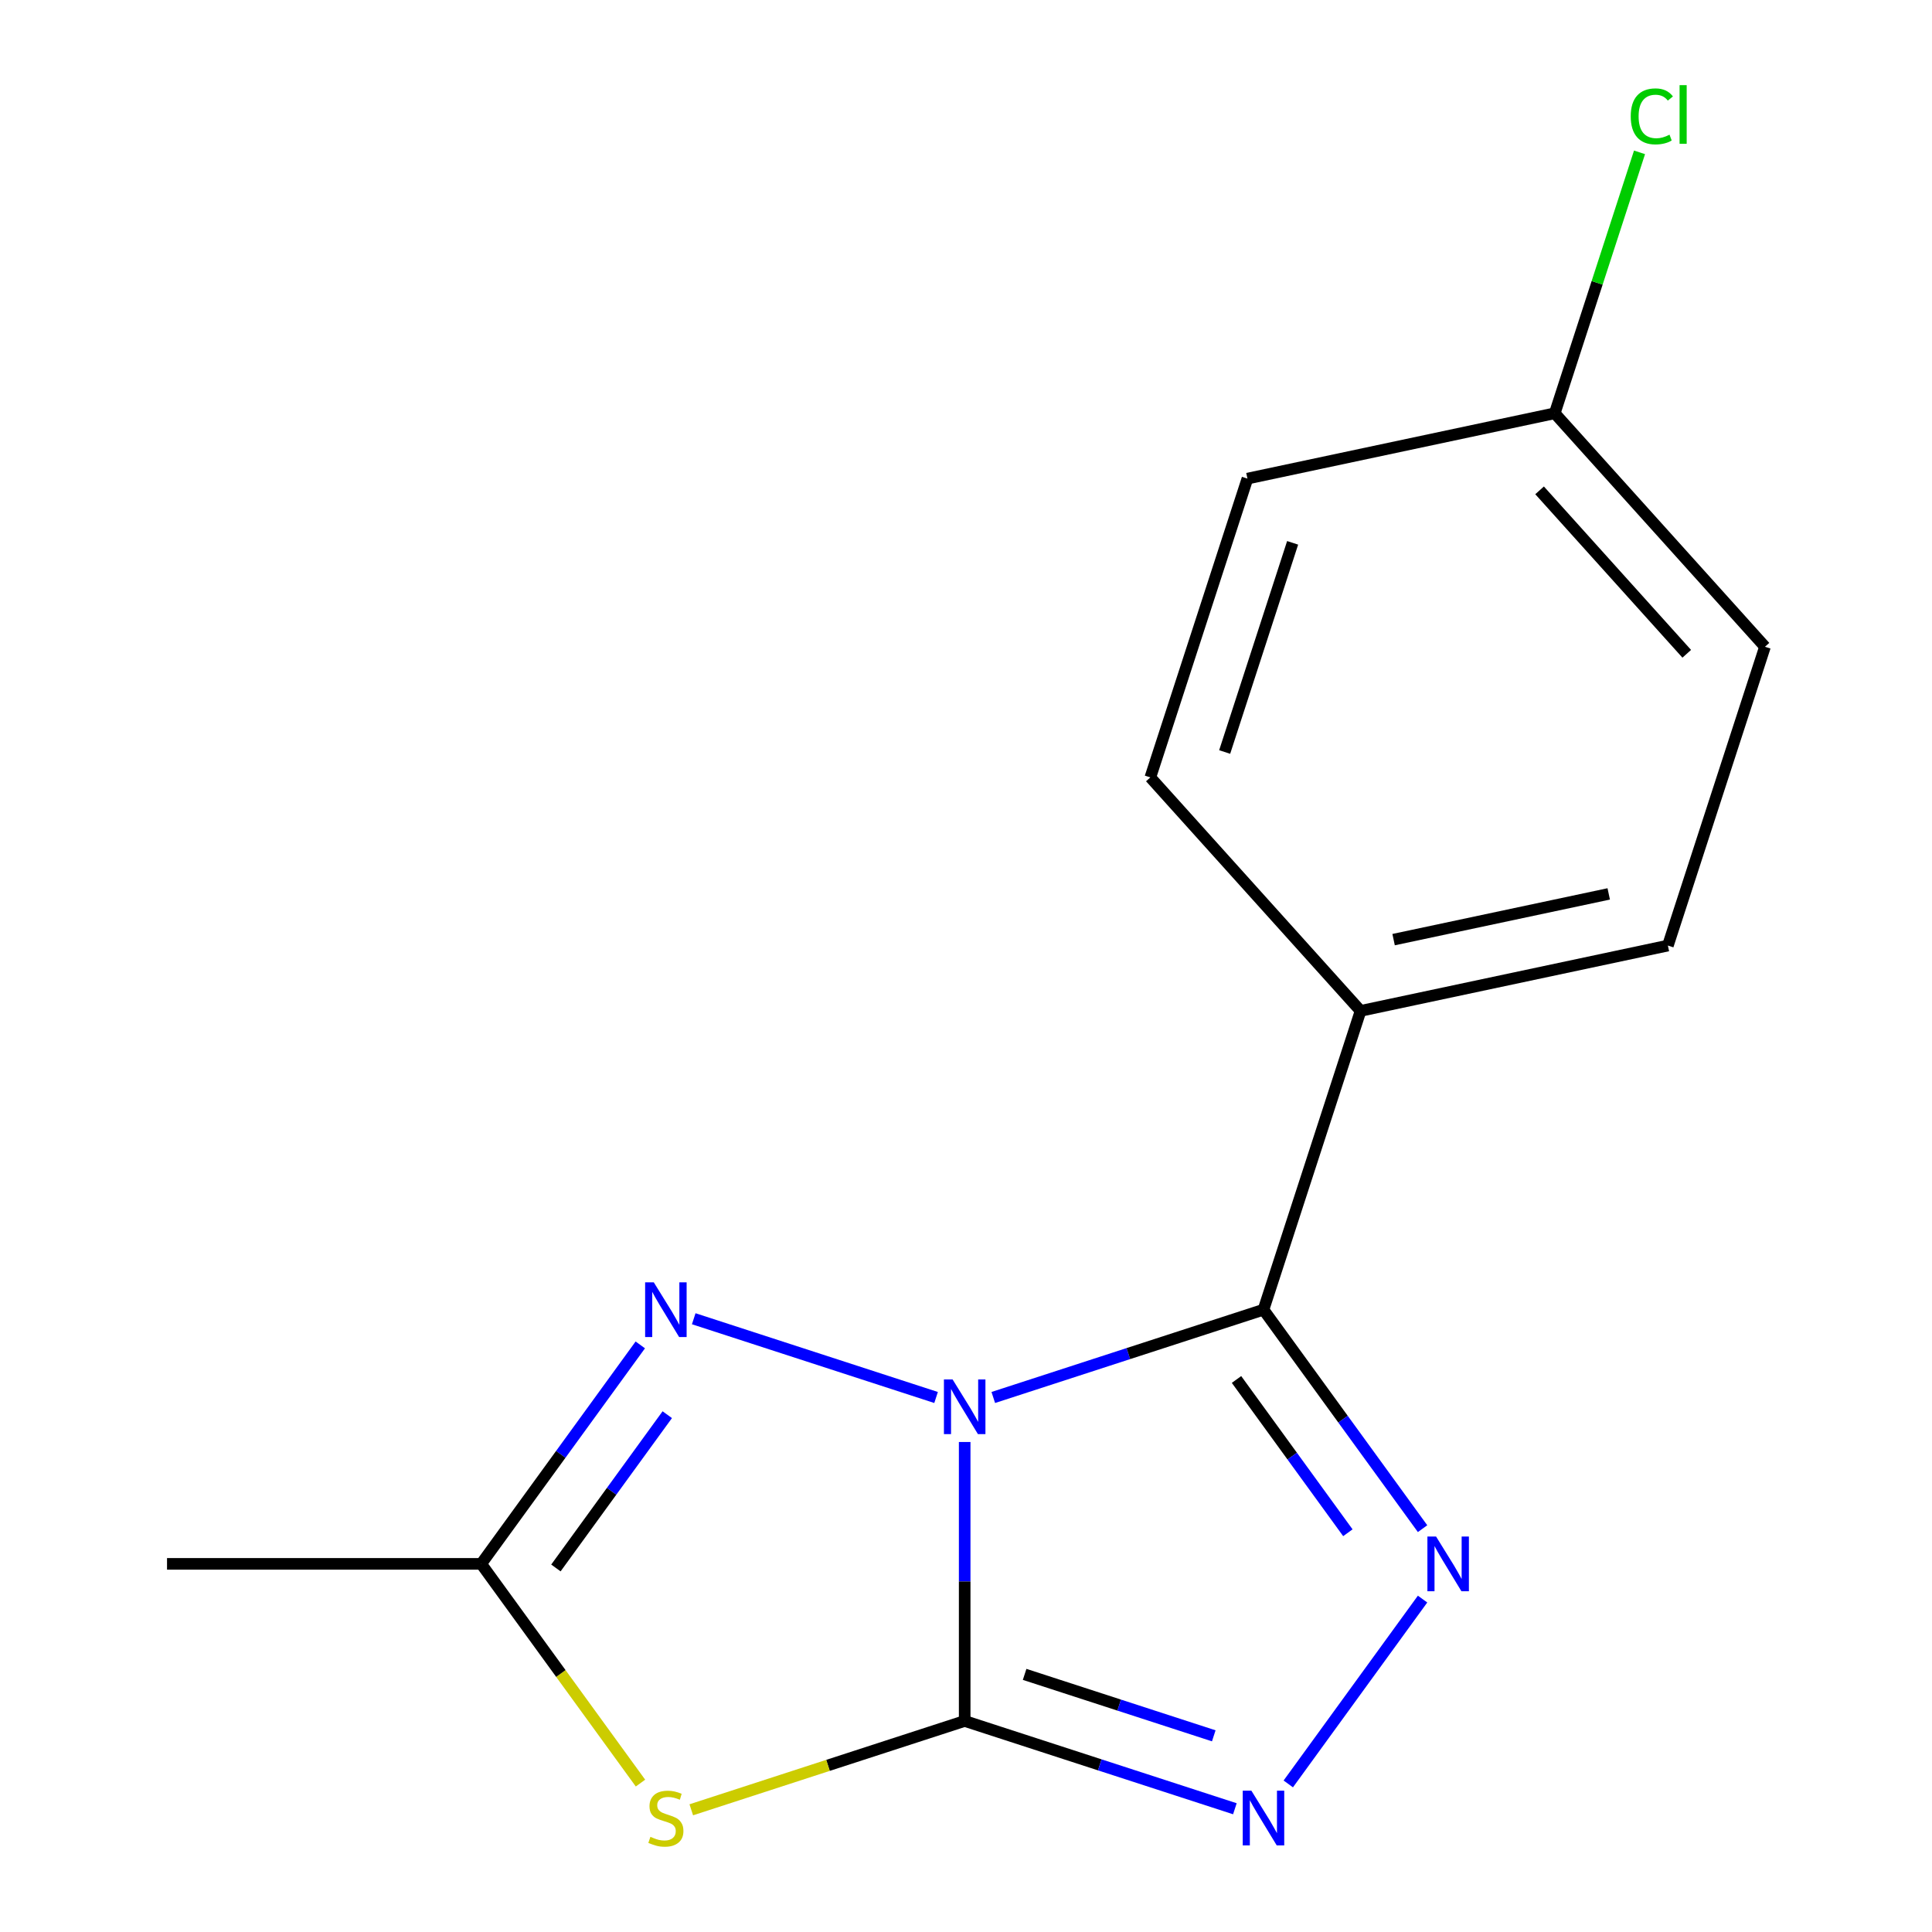 <?xml version='1.0' encoding='iso-8859-1'?>
<svg version='1.1' baseProfile='full'
              xmlns='http://www.w3.org/2000/svg'
                      xmlns:rdkit='http://www.rdkit.org/xml'
                      xmlns:xlink='http://www.w3.org/1999/xlink'
                  xml:space='preserve'
width='1000px' height='1000px' viewBox='0 0 1000 1000'>
<!-- END OF HEADER -->
<rect style='opacity:1.0;fill:#FFFFFF;stroke:none' width='1000' height='1000' x='0' y='0'> </rect>
<path class='bond-0' d='M 499.317,746.373 L 499.317,818.569' style='fill:none;fill-rule:evenodd;stroke:#0000FF;stroke-width:6px;stroke-linecap:butt;stroke-linejoin:miter;stroke-opacity:1' />
<path class='bond-0' d='M 499.317,818.569 L 499.317,890.766' style='fill:none;fill-rule:evenodd;stroke:#000000;stroke-width:6px;stroke-linecap:butt;stroke-linejoin:miter;stroke-opacity:1' />
<path class='bond-1' d='M 514.123,723.336 L 584.05,700.616' style='fill:none;fill-rule:evenodd;stroke:#0000FF;stroke-width:6px;stroke-linecap:butt;stroke-linejoin:miter;stroke-opacity:1' />
<path class='bond-1' d='M 584.05,700.616 L 653.977,677.895' style='fill:none;fill-rule:evenodd;stroke:#000000;stroke-width:6px;stroke-linecap:butt;stroke-linejoin:miter;stroke-opacity:1' />
<path class='bond-4' d='M 484.512,723.336 L 359.073,682.579' style='fill:none;fill-rule:evenodd;stroke:#0000FF;stroke-width:6px;stroke-linecap:butt;stroke-linejoin:miter;stroke-opacity:1' />
<path class='bond-3' d='M 499.317,890.766 L 428.56,913.757' style='fill:none;fill-rule:evenodd;stroke:#000000;stroke-width:6px;stroke-linecap:butt;stroke-linejoin:miter;stroke-opacity:1' />
<path class='bond-3' d='M 428.56,913.757 L 357.803,936.747' style='fill:none;fill-rule:evenodd;stroke:#CCCC00;stroke-width:6px;stroke-linecap:butt;stroke-linejoin:miter;stroke-opacity:1' />
<path class='bond-5' d='M 499.317,890.766 L 569.245,913.487' style='fill:none;fill-rule:evenodd;stroke:#000000;stroke-width:6px;stroke-linecap:butt;stroke-linejoin:miter;stroke-opacity:1' />
<path class='bond-5' d='M 569.245,913.487 L 639.172,936.208' style='fill:none;fill-rule:evenodd;stroke:#0000FF;stroke-width:6px;stroke-linecap:butt;stroke-linejoin:miter;stroke-opacity:1' />
<path class='bond-5' d='M 530.346,866.651 L 579.295,882.555' style='fill:none;fill-rule:evenodd;stroke:#000000;stroke-width:6px;stroke-linecap:butt;stroke-linejoin:miter;stroke-opacity:1' />
<path class='bond-5' d='M 579.295,882.555 L 628.244,898.46' style='fill:none;fill-rule:evenodd;stroke:#0000FF;stroke-width:6px;stroke-linecap:butt;stroke-linejoin:miter;stroke-opacity:1' />
<path class='bond-2' d='M 653.977,677.895 L 695.149,734.563' style='fill:none;fill-rule:evenodd;stroke:#000000;stroke-width:6px;stroke-linecap:butt;stroke-linejoin:miter;stroke-opacity:1' />
<path class='bond-2' d='M 695.149,734.563 L 736.321,791.231' style='fill:none;fill-rule:evenodd;stroke:#0000FF;stroke-width:6px;stroke-linecap:butt;stroke-linejoin:miter;stroke-opacity:1' />
<path class='bond-2' d='M 640.017,714.012 L 668.837,753.68' style='fill:none;fill-rule:evenodd;stroke:#000000;stroke-width:6px;stroke-linecap:butt;stroke-linejoin:miter;stroke-opacity:1' />
<path class='bond-2' d='M 668.837,753.68 L 697.657,793.348' style='fill:none;fill-rule:evenodd;stroke:#0000FF;stroke-width:6px;stroke-linecap:butt;stroke-linejoin:miter;stroke-opacity:1' />
<path class='bond-7' d='M 653.977,677.895 L 704.23,523.235' style='fill:none;fill-rule:evenodd;stroke:#000000;stroke-width:6px;stroke-linecap:butt;stroke-linejoin:miter;stroke-opacity:1' />
<path class='bond-16' d='M 736.321,827.682 L 666.81,923.356' style='fill:none;fill-rule:evenodd;stroke:#0000FF;stroke-width:6px;stroke-linecap:butt;stroke-linejoin:miter;stroke-opacity:1' />
<path class='bond-15' d='M 331.512,922.925 L 290.292,866.191' style='fill:none;fill-rule:evenodd;stroke:#CCCC00;stroke-width:6px;stroke-linecap:butt;stroke-linejoin:miter;stroke-opacity:1' />
<path class='bond-15' d='M 290.292,866.191 L 249.072,809.457' style='fill:none;fill-rule:evenodd;stroke:#000000;stroke-width:6px;stroke-linecap:butt;stroke-linejoin:miter;stroke-opacity:1' />
<path class='bond-6' d='M 331.416,696.12 L 290.244,752.789' style='fill:none;fill-rule:evenodd;stroke:#0000FF;stroke-width:6px;stroke-linecap:butt;stroke-linejoin:miter;stroke-opacity:1' />
<path class='bond-6' d='M 290.244,752.789 L 249.072,809.457' style='fill:none;fill-rule:evenodd;stroke:#000000;stroke-width:6px;stroke-linecap:butt;stroke-linejoin:miter;stroke-opacity:1' />
<path class='bond-6' d='M 345.376,732.238 L 316.556,771.906' style='fill:none;fill-rule:evenodd;stroke:#0000FF;stroke-width:6px;stroke-linecap:butt;stroke-linejoin:miter;stroke-opacity:1' />
<path class='bond-6' d='M 316.556,771.906 L 287.736,811.573' style='fill:none;fill-rule:evenodd;stroke:#000000;stroke-width:6px;stroke-linecap:butt;stroke-linejoin:miter;stroke-opacity:1' />
<path class='bond-14' d='M 249.072,809.457 L 86.453,809.457' style='fill:none;fill-rule:evenodd;stroke:#000000;stroke-width:6px;stroke-linecap:butt;stroke-linejoin:miter;stroke-opacity:1' />
<path class='bond-8' d='M 704.23,523.235 L 863.295,489.424' style='fill:none;fill-rule:evenodd;stroke:#000000;stroke-width:6px;stroke-linecap:butt;stroke-linejoin:miter;stroke-opacity:1' />
<path class='bond-8' d='M 721.327,486.35 L 832.673,462.683' style='fill:none;fill-rule:evenodd;stroke:#000000;stroke-width:6px;stroke-linecap:butt;stroke-linejoin:miter;stroke-opacity:1' />
<path class='bond-9' d='M 704.23,523.235 L 595.416,402.385' style='fill:none;fill-rule:evenodd;stroke:#000000;stroke-width:6px;stroke-linecap:butt;stroke-linejoin:miter;stroke-opacity:1' />
<path class='bond-12' d='M 863.295,489.424 L 913.547,334.764' style='fill:none;fill-rule:evenodd;stroke:#000000;stroke-width:6px;stroke-linecap:butt;stroke-linejoin:miter;stroke-opacity:1' />
<path class='bond-11' d='M 595.416,402.385 L 645.668,247.725' style='fill:none;fill-rule:evenodd;stroke:#000000;stroke-width:6px;stroke-linecap:butt;stroke-linejoin:miter;stroke-opacity:1' />
<path class='bond-11' d='M 633.886,389.236 L 669.062,280.974' style='fill:none;fill-rule:evenodd;stroke:#000000;stroke-width:6px;stroke-linecap:butt;stroke-linejoin:miter;stroke-opacity:1' />
<path class='bond-10' d='M 804.734,213.914 L 645.668,247.725' style='fill:none;fill-rule:evenodd;stroke:#000000;stroke-width:6px;stroke-linecap:butt;stroke-linejoin:miter;stroke-opacity:1' />
<path class='bond-13' d='M 804.734,213.914 L 826.675,146.387' style='fill:none;fill-rule:evenodd;stroke:#000000;stroke-width:6px;stroke-linecap:butt;stroke-linejoin:miter;stroke-opacity:1' />
<path class='bond-13' d='M 826.675,146.387 L 848.616,78.86' style='fill:none;fill-rule:evenodd;stroke:#00CC00;stroke-width:6px;stroke-linecap:butt;stroke-linejoin:miter;stroke-opacity:1' />
<path class='bond-17' d='M 804.734,213.914 L 913.547,334.764' style='fill:none;fill-rule:evenodd;stroke:#000000;stroke-width:6px;stroke-linecap:butt;stroke-linejoin:miter;stroke-opacity:1' />
<path class='bond-17' d='M 796.886,253.805 L 873.055,338.399' style='fill:none;fill-rule:evenodd;stroke:#000000;stroke-width:6px;stroke-linecap:butt;stroke-linejoin:miter;stroke-opacity:1' />
<path  class='atom-0' d='M 493.057 713.987
L 502.337 728.987
Q 503.257 730.467, 504.737 733.147
Q 506.217 735.827, 506.297 735.987
L 506.297 713.987
L 510.057 713.987
L 510.057 742.307
L 506.177 742.307
L 496.217 725.907
Q 495.057 723.987, 493.817 721.787
Q 492.617 719.587, 492.257 718.907
L 492.257 742.307
L 488.577 742.307
L 488.577 713.987
L 493.057 713.987
' fill='#0000FF'/>
<path  class='atom-3' d='M 743.303 795.297
L 752.583 810.297
Q 753.503 811.777, 754.983 814.457
Q 756.463 817.137, 756.543 817.297
L 756.543 795.297
L 760.303 795.297
L 760.303 823.617
L 756.423 823.617
L 746.463 807.217
Q 745.303 805.297, 744.063 803.097
Q 742.863 800.897, 742.503 800.217
L 742.503 823.617
L 738.823 823.617
L 738.823 795.297
L 743.303 795.297
' fill='#0000FF'/>
<path  class='atom-4' d='M 336.657 950.739
Q 336.977 950.859, 338.297 951.419
Q 339.617 951.979, 341.057 952.339
Q 342.537 952.659, 343.977 952.659
Q 346.657 952.659, 348.217 951.379
Q 349.777 950.059, 349.777 947.779
Q 349.777 946.219, 348.977 945.259
Q 348.217 944.299, 347.017 943.779
Q 345.817 943.259, 343.817 942.659
Q 341.297 941.899, 339.777 941.179
Q 338.297 940.459, 337.217 938.939
Q 336.177 937.419, 336.177 934.859
Q 336.177 931.299, 338.577 929.099
Q 341.017 926.899, 345.817 926.899
Q 349.097 926.899, 352.817 928.459
L 351.897 931.539
Q 348.497 930.139, 345.937 930.139
Q 343.177 930.139, 341.657 931.299
Q 340.137 932.419, 340.177 934.379
Q 340.177 935.899, 340.937 936.819
Q 341.737 937.739, 342.857 938.259
Q 344.017 938.779, 345.937 939.379
Q 348.497 940.179, 350.017 940.979
Q 351.537 941.779, 352.617 943.419
Q 353.737 945.019, 353.737 947.779
Q 353.737 951.699, 351.097 953.819
Q 348.497 955.899, 344.137 955.899
Q 341.617 955.899, 339.697 955.339
Q 337.817 954.819, 335.577 953.899
L 336.657 950.739
' fill='#CCCC00'/>
<path  class='atom-5' d='M 338.397 663.735
L 347.677 678.735
Q 348.597 680.215, 350.077 682.895
Q 351.557 685.575, 351.637 685.735
L 351.637 663.735
L 355.397 663.735
L 355.397 692.055
L 351.517 692.055
L 341.557 675.655
Q 340.397 673.735, 339.157 671.535
Q 337.957 669.335, 337.597 668.655
L 337.597 692.055
L 333.917 692.055
L 333.917 663.735
L 338.397 663.735
' fill='#0000FF'/>
<path  class='atom-6' d='M 647.717 926.859
L 656.997 941.859
Q 657.917 943.339, 659.397 946.019
Q 660.877 948.699, 660.957 948.859
L 660.957 926.859
L 664.717 926.859
L 664.717 955.179
L 660.837 955.179
L 650.877 938.779
Q 649.717 936.859, 648.477 934.659
Q 647.277 932.459, 646.917 931.779
L 646.917 955.179
L 643.237 955.179
L 643.237 926.859
L 647.717 926.859
' fill='#0000FF'/>
<path  class='atom-14' d='M 844.066 60.234
Q 844.066 53.194, 847.346 49.514
Q 850.666 45.794, 856.946 45.794
Q 862.786 45.794, 865.906 49.914
L 863.266 52.074
Q 860.986 49.074, 856.946 49.074
Q 852.666 49.074, 850.386 51.954
Q 848.146 54.794, 848.146 60.234
Q 848.146 65.834, 850.466 68.714
Q 852.826 71.594, 857.386 71.594
Q 860.506 71.594, 864.146 69.714
L 865.266 72.714
Q 863.786 73.674, 861.546 74.234
Q 859.306 74.794, 856.826 74.794
Q 850.666 74.794, 847.346 71.034
Q 844.066 67.274, 844.066 60.234
' fill='#00CC00'/>
<path  class='atom-14' d='M 869.346 44.074
L 873.026 44.074
L 873.026 74.434
L 869.346 74.434
L 869.346 44.074
' fill='#00CC00'/>
</svg>
